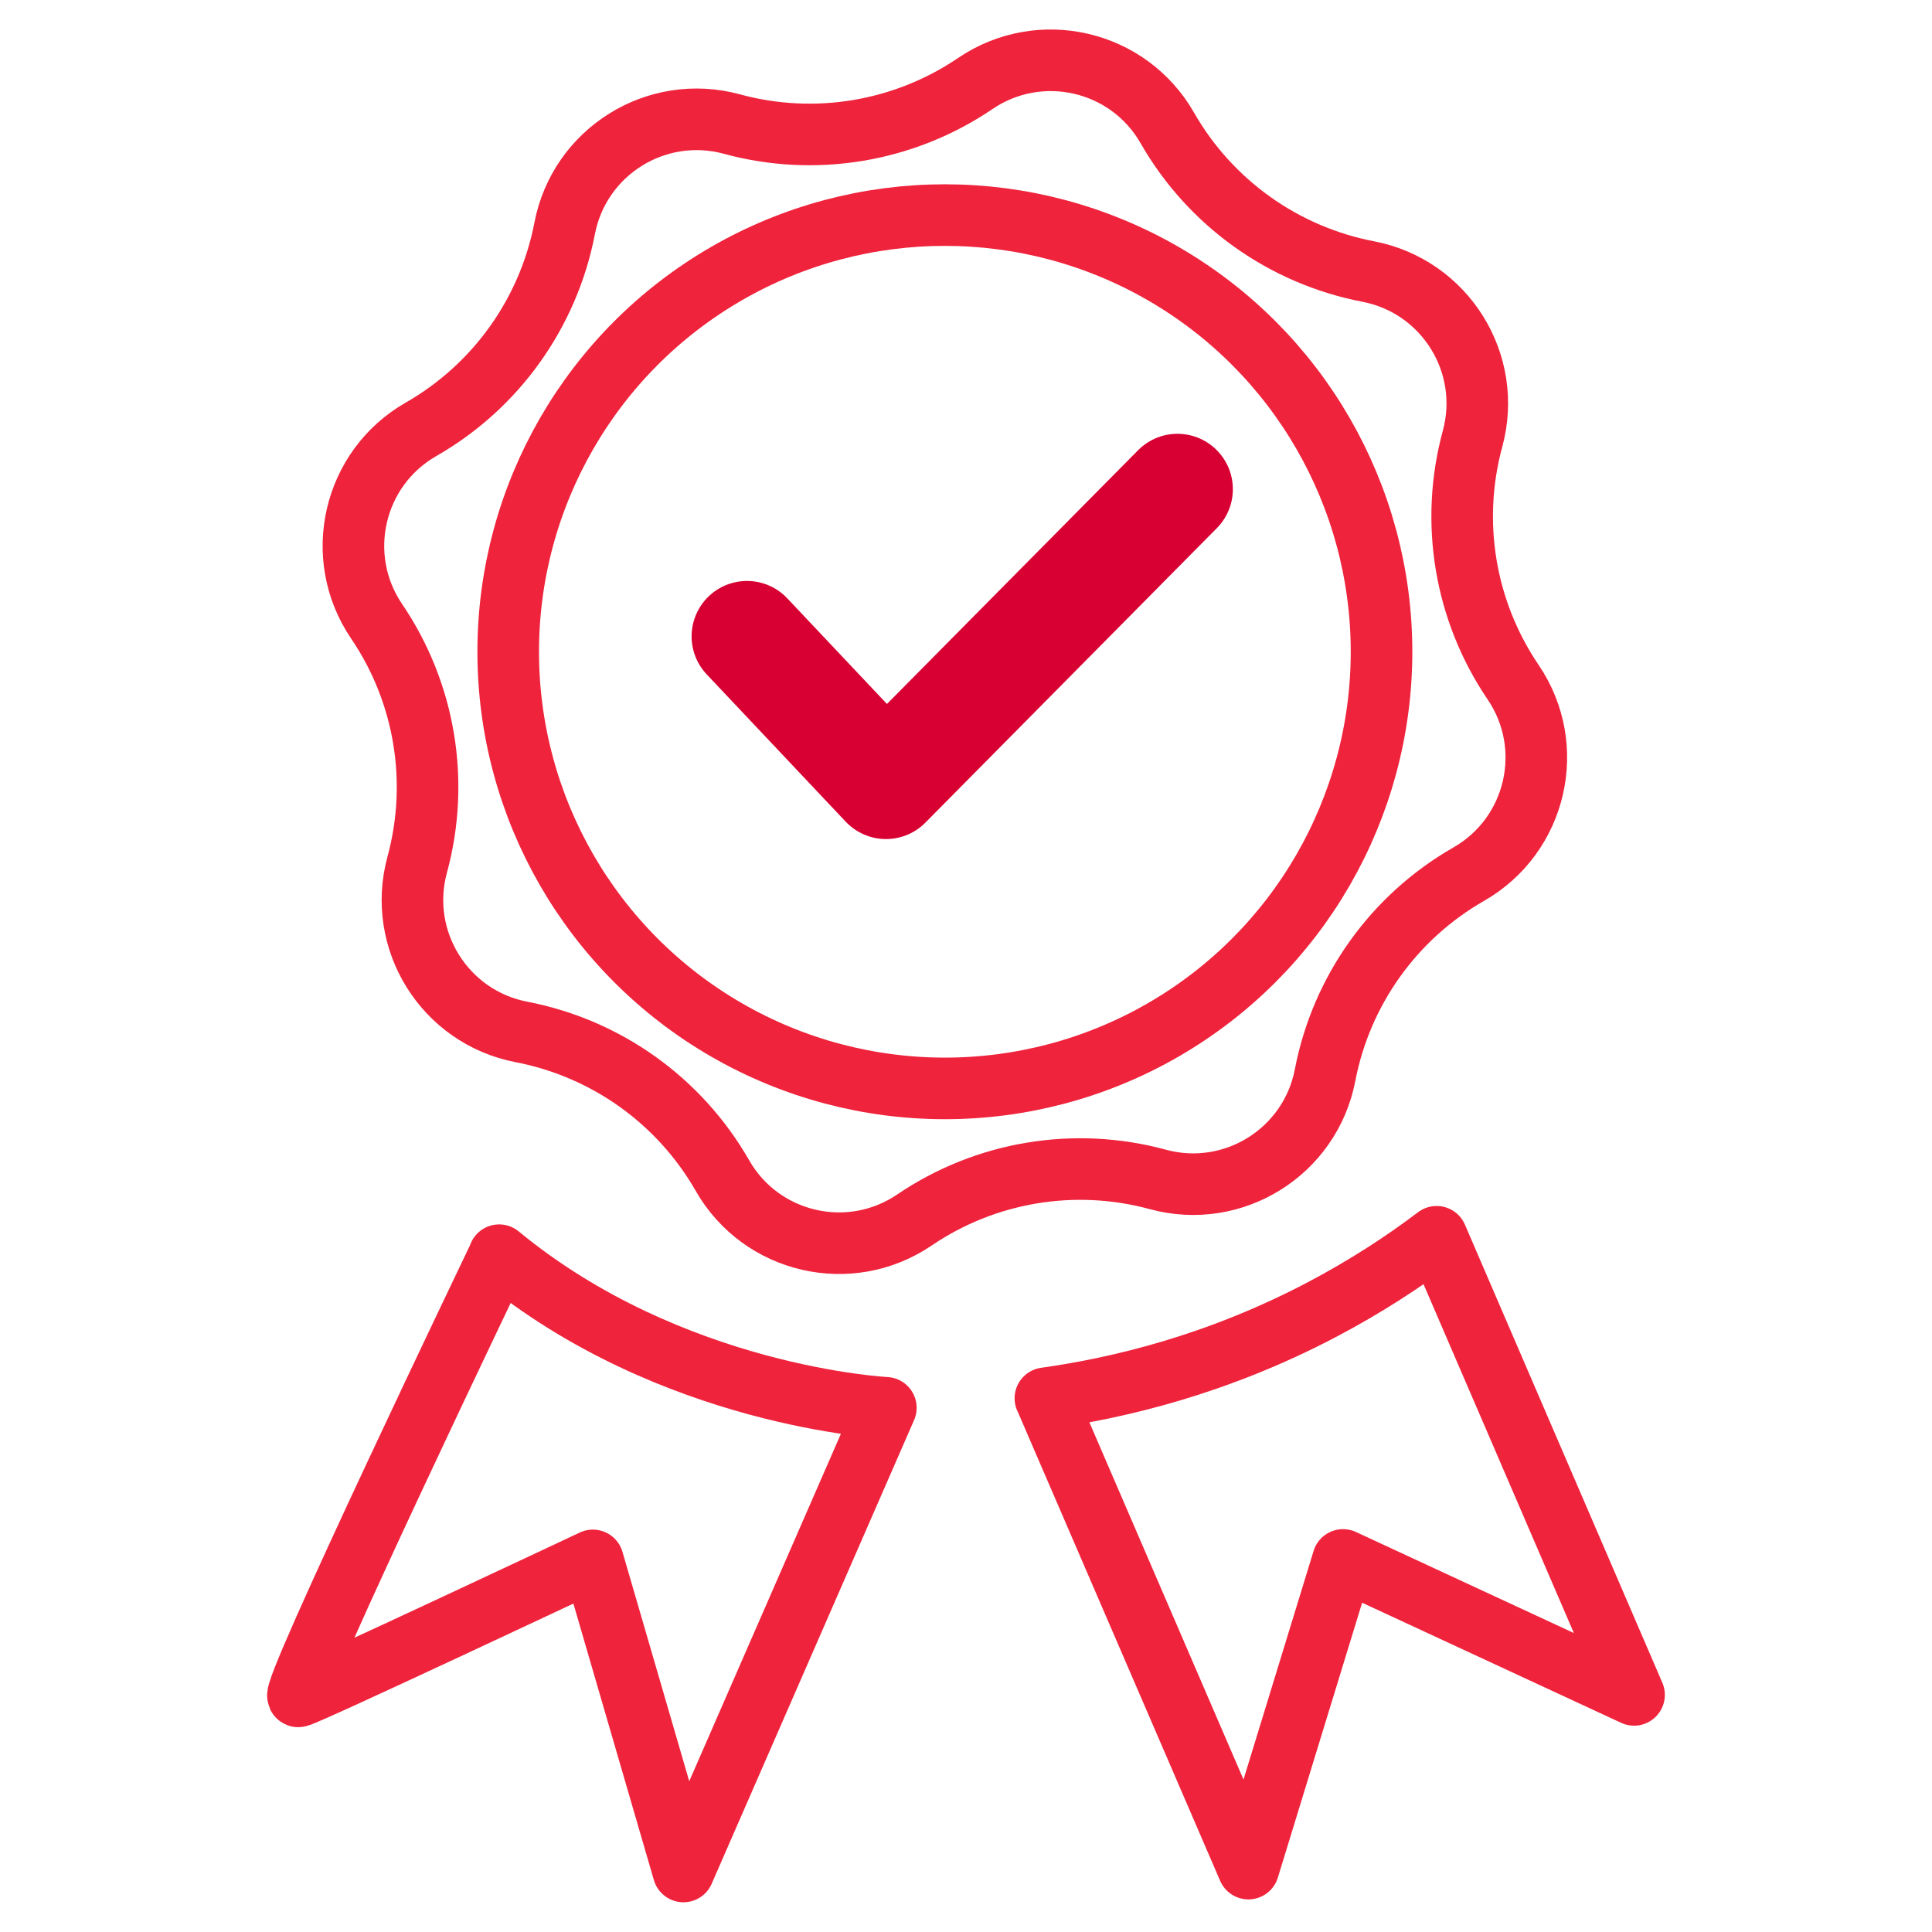 <?xml version="1.0" encoding="UTF-8"?>
<svg id="Layer_1" xmlns="http://www.w3.org/2000/svg" viewBox="0 0 128 128">
  <defs>
    <style>
      .cls-1 {
        stroke: #d80032;
        stroke-width: 7.34px;
      }

      .cls-1, .cls-2 {
        fill: none;
        stroke-linecap: round;
        stroke-linejoin: round;
      }

      .cls-2 {
        stroke: #ef233c;
        stroke-width: 4.08px;
      }
    </style>
  </defs>
  <path class="cls-2" d="M33.08,83.17s-14.11,29.42-13.31,29.22c.8-.2,19.51-9.01,19.51-9.01l6,20.61,13.41-30.72s-14.21-.7-25.62-10.11Z"/>
  <path class="cls-2" d="M69.27,92.65c4.48,10.38,8.96,20.77,13.44,31.15,2.09-6.82,4.18-13.63,6.27-20.45,6.43,2.98,12.85,5.96,19.28,8.94-4.36-10.12-8.72-20.24-13.08-30.35-2.14,1.62-4.68,3.29-7.63,4.84-6.93,3.64-13.44,5.18-18.29,5.86Z"/>
  <polyline class="cls-1" points="49.49 42.16 58.7 51.92 78.01 32.41"/>
  <circle class="cls-2" cx="62.6" cy="43.18" r="28.93"/>
  <path class="cls-2" d="M77.34,8.48h0c2.84,4.96,7.7,8.43,13.31,9.51h0c5.09.98,8.27,6.08,6.91,11.08h0c-1.5,5.51-.52,11.4,2.69,16.13h0c2.91,4.29,1.55,10.15-2.95,12.72h0c-4.96,2.84-8.43,7.7-9.51,13.31h0c-.98,5.09-6.08,8.27-11.08,6.91h0c-5.51-1.5-11.4-.52-16.13,2.69h0c-4.29,2.91-10.15,1.55-12.72-2.95h0c-2.84-4.96-7.7-8.43-13.31-9.51h0c-5.09-.98-8.27-6.08-6.91-11.08h0c1.5-5.51.52-11.4-2.69-16.13h0c-2.91-4.29-1.55-10.15,2.95-12.72h0c4.96-2.84,8.43-7.7,9.51-13.31h0c.98-5.09,6.08-8.27,11.08-6.91h0c5.51,1.5,11.4.52,16.13-2.69h0c4.29-2.91,10.15-1.55,12.72,2.95Z"/>
</svg>